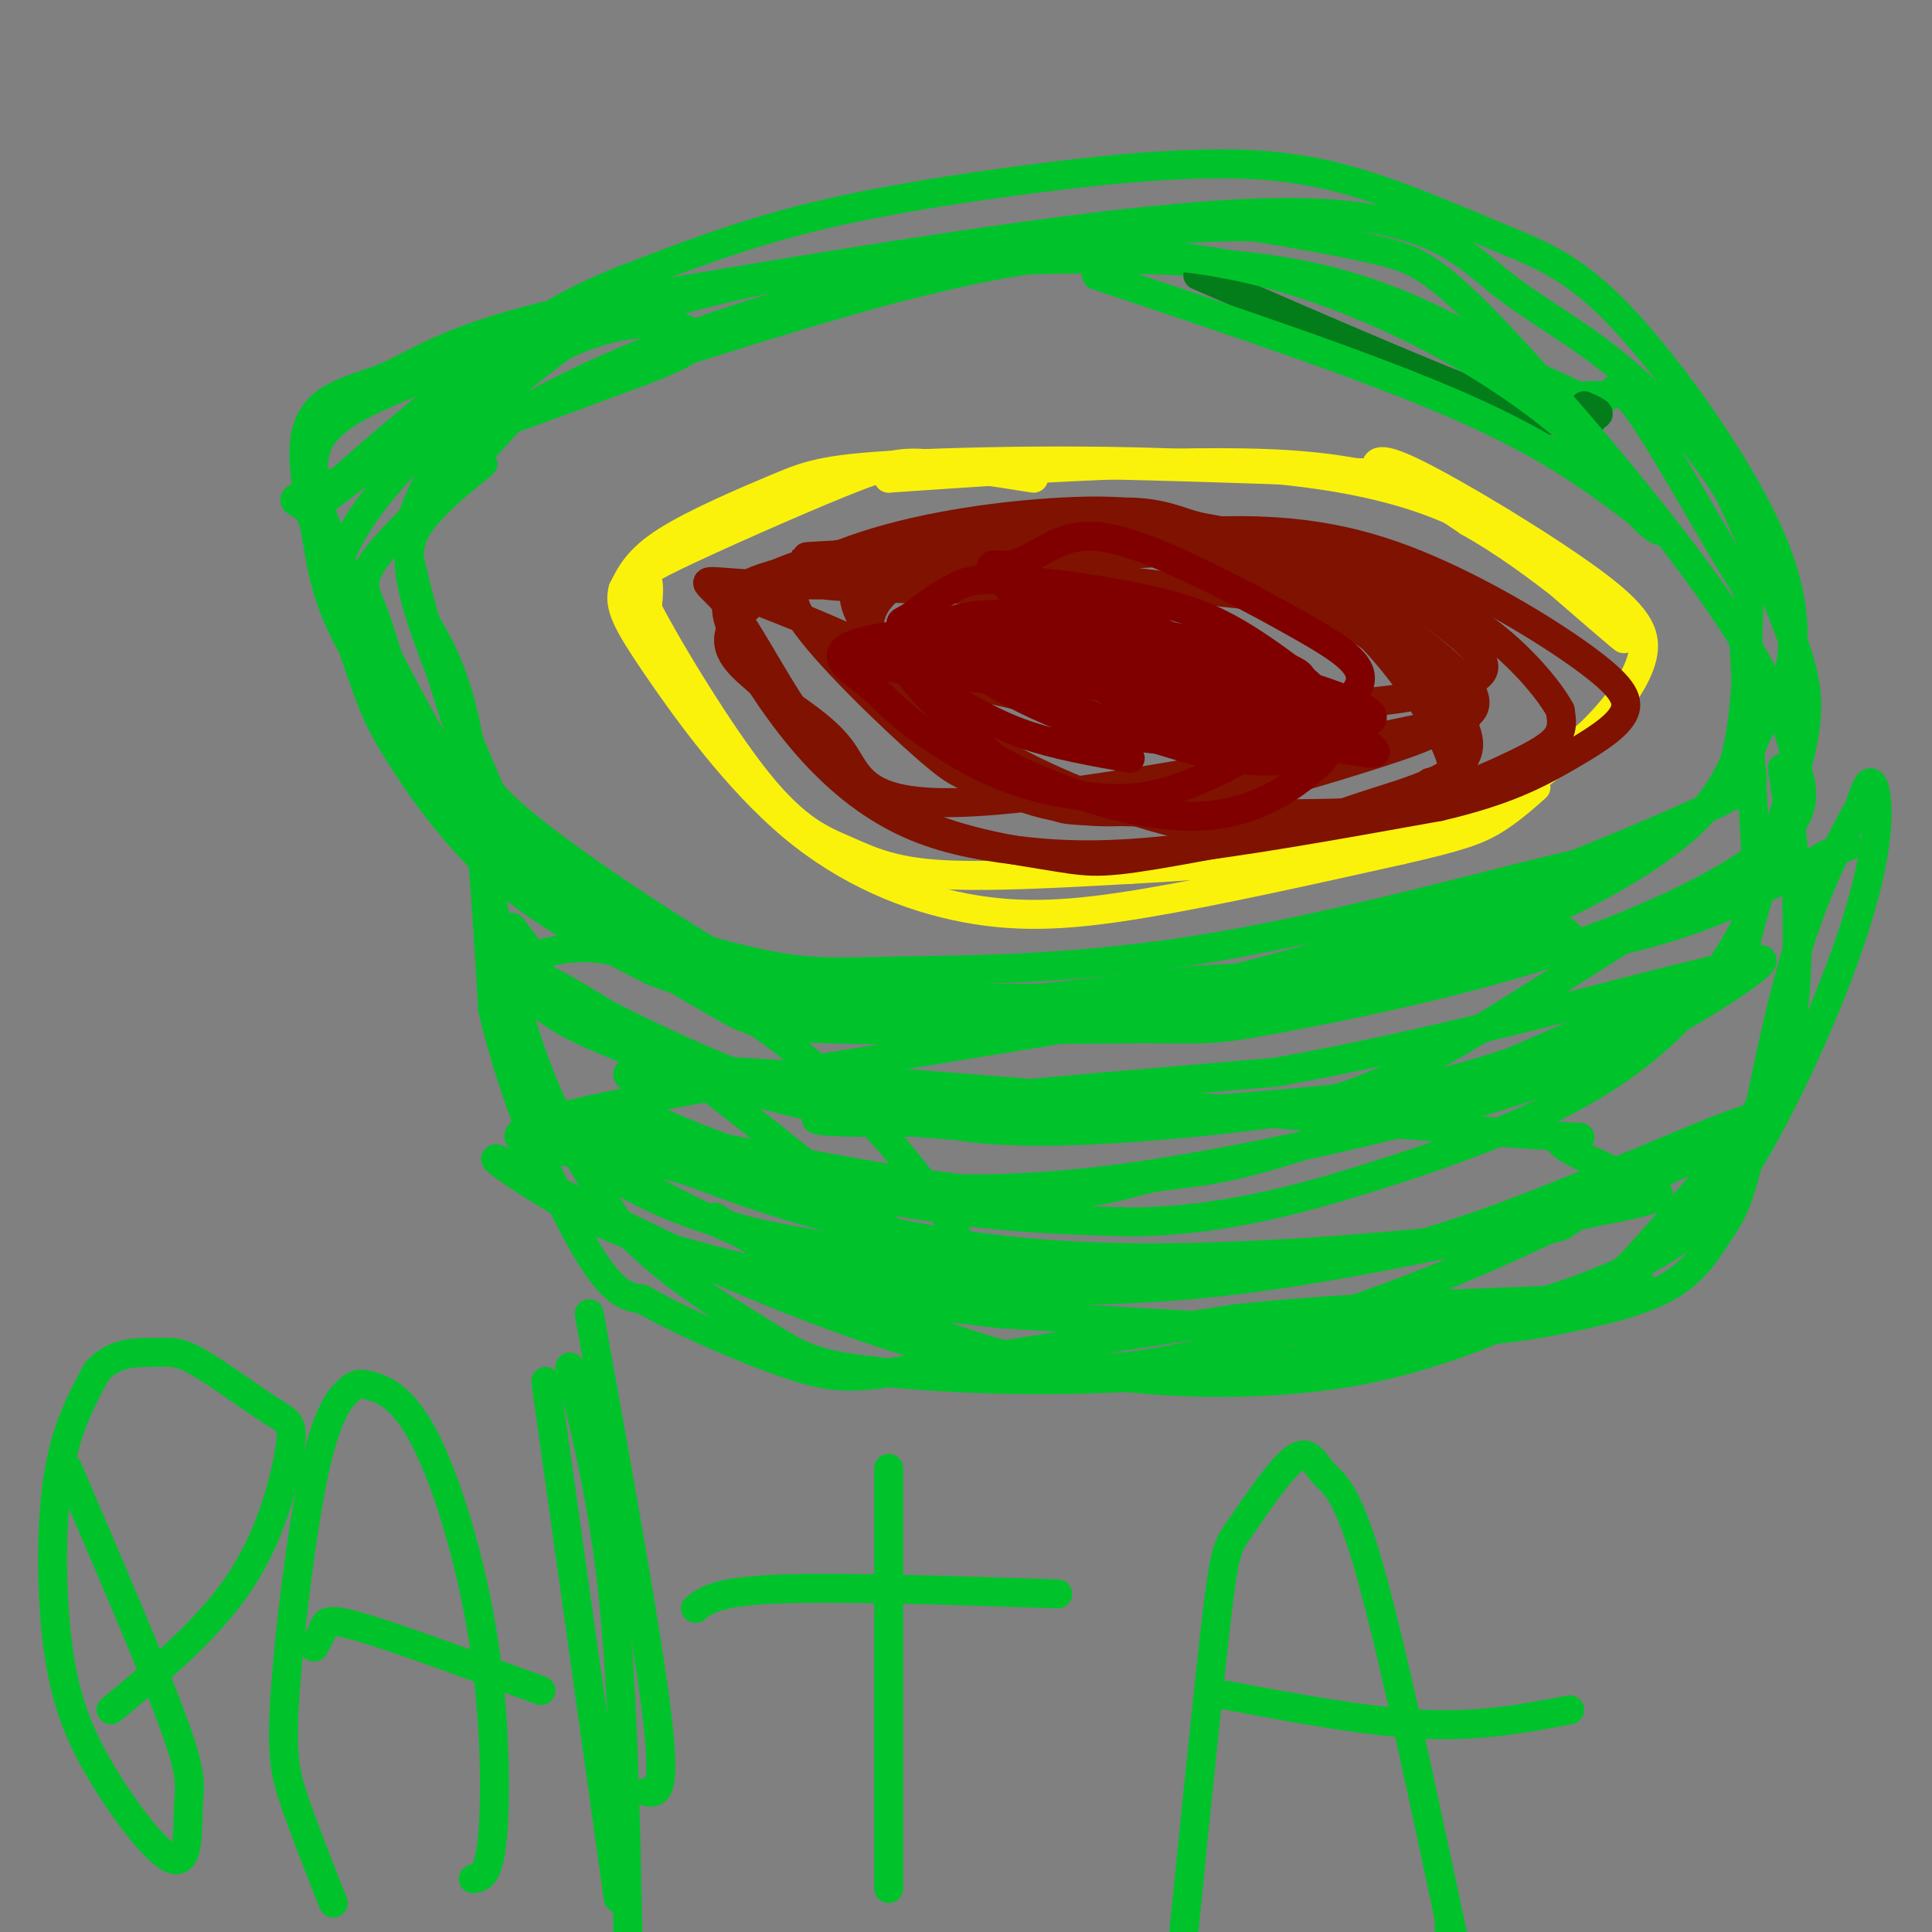 <svg viewBox='0 0 400 400' version='1.1' xmlns='http://www.w3.org/2000/svg' xmlns:xlink='http://www.w3.org/1999/xlink'><rect x="0" y="0" width="400" height="400" fill="#808080" stroke="none"/><g fill='none' stroke='#00C32C' stroke-width='6' stroke-linecap='round' stroke-linejoin='round'><path d='M93,91c8.500,-7.351 17.000,-14.702 23,-19c6.000,-4.298 9.500,-5.542 18,-8c8.500,-2.458 22.000,-6.131 35,-8c13.000,-1.869 25.500,-1.935 38,-2'/><path d='M207,54c17.778,-0.578 43.222,-1.022 63,3c19.778,4.022 33.889,12.511 48,21'/><path d='M318,78c10.000,4.500 11.000,5.250 12,6'/><path d='M100,96c-4.489,3.667 -8.978,7.333 -12,11c-3.022,3.667 -4.578,7.333 -2,17c2.578,9.667 9.289,25.333 16,41'/><path d='M102,165c5.786,10.048 12.250,14.667 20,21c7.750,6.333 16.786,14.381 38,18c21.214,3.619 54.607,2.810 88,2'/><path d='M248,206c25.083,-1.405 43.792,-5.917 60,-12c16.208,-6.083 29.917,-13.738 38,-20c8.083,-6.262 10.542,-11.131 13,-16'/><path d='M359,158c2.668,-9.008 2.839,-23.528 3,-30c0.161,-6.472 0.313,-4.896 -4,-12c-4.313,-7.104 -13.089,-22.887 -18,-30c-4.911,-7.113 -5.955,-5.557 -7,-4'/><path d='M333,82c-3.311,-0.444 -8.089,0.444 -11,0c-2.911,-0.444 -3.956,-2.222 -5,-4'/><path d='M87,127c3.750,6.167 7.500,12.333 10,26c2.500,13.667 3.750,34.833 5,56'/><path d='M102,209c4.467,19.111 13.133,38.889 19,49c5.867,10.111 8.933,10.556 12,11'/><path d='M133,269c8.250,4.750 22.875,11.125 32,14c9.125,2.875 12.750,2.250 27,0c14.250,-2.250 39.125,-6.125 64,-10'/><path d='M256,273c22.500,-2.333 46.750,-3.167 71,-4'/><path d='M327,269c13.833,-1.500 12.917,-3.250 12,-5'/><path d='M148,252c9.940,6.119 19.881,12.238 32,18c12.119,5.762 26.417,11.167 44,14c17.583,2.833 38.452,3.095 56,0c17.548,-3.095 31.774,-9.548 46,-16'/><path d='M326,268c9.458,-3.569 10.102,-4.493 15,-10c4.898,-5.507 14.049,-15.598 20,-24c5.951,-8.402 8.700,-15.115 10,-23c1.300,-7.885 1.150,-16.943 1,-26'/><path d='M372,185c-0.333,-8.667 -1.667,-17.333 -3,-26'/></g>
<g fill='none' stroke='#FBF20B' stroke-width='6' stroke-linecap='round' stroke-linejoin='round'><path d='M214,99c-8.242,-1.297 -16.485,-2.593 -22,-3c-5.515,-0.407 -8.303,0.077 -18,4c-9.697,3.923 -26.303,11.287 -34,15c-7.697,3.713 -6.485,3.775 -6,5c0.485,1.225 0.242,3.612 0,6'/><path d='M134,126c4.293,8.316 15.027,26.105 23,36c7.973,9.895 13.185,11.895 18,14c4.815,2.105 9.233,4.316 19,5c9.767,0.684 24.884,-0.158 40,-1'/><path d='M234,180c16.036,-0.845 36.125,-2.458 50,-5c13.875,-2.542 21.536,-6.012 28,-10c6.464,-3.988 11.732,-8.494 17,-13'/><path d='M329,152c5.239,-5.016 9.837,-11.056 11,-16c1.163,-4.944 -1.110,-8.793 -11,-16c-9.890,-7.207 -27.397,-17.774 -36,-22c-8.603,-4.226 -8.301,-2.113 -8,0'/><path d='M285,98c-16.756,-0.578 -54.644,-2.022 -75,-2c-20.356,0.022 -23.178,1.511 -26,3'/><path d='M184,99c11.689,-0.733 53.911,-4.067 79,-3c25.089,1.067 33.044,6.533 41,12'/><path d='M304,108c14.422,8.000 29.978,22.000 32,24c2.022,2.000 -9.489,-8.000 -21,-18'/><path d='M315,114c-8.756,-6.244 -20.147,-12.856 -44,-16c-23.853,-3.144 -60.167,-2.822 -80,-2c-19.833,0.822 -23.186,2.144 -30,5c-6.814,2.856 -17.090,7.244 -23,11c-5.910,3.756 -7.455,6.878 -9,10'/><path d='M129,122c-1.034,3.439 0.880,7.038 7,16c6.120,8.962 16.444,23.289 28,33c11.556,9.711 24.342,14.807 36,17c11.658,2.193 22.188,1.484 37,-1c14.812,-2.484 33.906,-6.742 53,-11'/><path d='M290,176c12.067,-2.733 15.733,-4.067 19,-6c3.267,-1.933 6.133,-4.467 9,-7'/></g>
<g fill='none' stroke='#7F1201' stroke-width='6' stroke-linecap='round' stroke-linejoin='round'><path d='M195,117c-2.485,0.626 -4.970,1.252 -8,3c-3.030,1.748 -6.604,4.616 -7,9c-0.396,4.384 2.386,10.282 10,17c7.614,6.718 20.062,14.254 25,18c4.938,3.746 2.368,3.701 15,4c12.632,0.299 40.466,0.943 54,0c13.534,-0.943 12.767,-3.471 12,-6'/><path d='M296,162c3.426,-1.013 5.991,-0.546 4,-6c-1.991,-5.454 -8.537,-16.830 -18,-26c-9.463,-9.170 -21.842,-16.134 -32,-20c-10.158,-3.866 -18.094,-4.634 -30,-4c-11.906,0.634 -27.782,2.671 -41,7c-13.218,4.329 -23.776,10.951 -27,16c-3.224,5.049 0.888,8.524 5,12'/><path d='M157,141c4.388,4.124 12.859,8.434 17,14c4.141,5.566 3.951,12.388 28,11c24.049,-1.388 72.338,-10.985 91,-15c18.662,-4.015 7.698,-2.449 7,-2c-0.698,0.449 8.871,-0.219 4,-7c-4.871,-6.781 -24.182,-19.673 -36,-26c-11.818,-6.327 -16.143,-6.088 -20,-7c-3.857,-0.912 -7.245,-2.975 -15,-3c-7.755,-0.025 -19.878,1.987 -32,4'/><path d='M201,110c-6.851,0.948 -7.979,1.318 -12,3c-4.021,1.682 -10.937,4.676 -12,9c-1.063,4.324 3.725,9.977 9,16c5.275,6.023 11.037,12.416 23,19c11.963,6.584 30.125,13.358 43,15c12.875,1.642 20.461,-1.849 30,-5c9.539,-3.151 21.030,-5.964 22,-12c0.970,-6.036 -8.580,-15.296 -20,-23c-11.420,-7.704 -24.710,-13.852 -38,-20'/><path d='M246,112c-8.252,-4.271 -9.882,-4.950 -21,-4c-11.118,0.950 -31.723,3.528 -42,6c-10.277,2.472 -10.224,4.838 -13,6c-2.776,1.162 -8.379,1.119 -4,8c4.379,6.881 18.741,20.687 26,27c7.259,6.313 7.415,5.132 12,7c4.585,1.868 13.599,6.785 29,6c15.401,-0.785 37.190,-7.272 49,-11c11.810,-3.728 13.641,-4.696 16,-6c2.359,-1.304 5.245,-2.944 6,-4c0.755,-1.056 -0.623,-1.528 -2,-2'/><path d='M302,145c-3.609,-4.004 -11.632,-13.013 -21,-19c-9.368,-5.987 -20.080,-8.951 -29,-12c-8.920,-3.049 -16.048,-6.182 -34,-5c-17.952,1.182 -46.730,6.678 -58,10c-11.270,3.322 -5.034,4.471 6,9c11.034,4.529 26.867,12.437 45,16c18.133,3.563 38.567,2.782 59,2'/><path d='M270,146c14.750,-0.168 22.124,-1.589 28,-3c5.876,-1.411 10.256,-2.811 9,-6c-1.256,-3.189 -8.146,-8.166 -15,-13c-6.854,-4.834 -13.673,-9.524 -34,-10c-20.327,-0.476 -54.164,3.262 -88,7'/><path d='M170,121c6.089,1.356 65.311,1.244 72,1c6.689,-0.244 -39.156,-0.622 -85,-1'/><path d='M157,121c-15.292,-0.762 -11.021,-2.169 -5,6c6.021,8.169 13.792,25.912 26,36c12.208,10.088 28.851,12.521 38,14c9.149,1.479 10.802,2.004 23,0c12.198,-2.004 34.940,-6.537 49,-10c14.060,-3.463 19.439,-5.855 24,-8c4.561,-2.145 8.303,-4.041 10,-6c1.697,-1.959 1.348,-3.979 1,-6'/><path d='M323,147c-2.242,-4.140 -8.347,-11.491 -16,-17c-7.653,-5.509 -16.856,-9.178 -25,-12c-8.144,-2.822 -15.231,-4.798 -38,-5c-22.769,-0.202 -61.220,1.371 -73,2c-11.780,0.629 3.110,0.315 18,0'/><path d='M189,115c24.944,2.855 78.305,9.992 93,10c14.695,0.008 -9.274,-7.113 -23,-11c-13.726,-3.887 -17.207,-4.539 -29,-4c-11.793,0.539 -31.896,2.270 -52,4'/><path d='M178,114c-12.551,2.041 -17.929,5.145 -22,7c-4.071,1.855 -6.836,2.462 -5,8c1.836,5.538 8.274,16.009 15,24c6.726,7.991 13.741,13.503 21,17c7.259,3.497 14.762,4.980 23,6c8.238,1.020 17.211,1.577 32,0c14.789,-1.577 35.395,-5.289 56,-9'/><path d='M298,167c13.818,-3.219 20.363,-6.766 26,-10c5.637,-3.234 10.367,-6.154 12,-9c1.633,-2.846 0.170,-5.619 -7,-11c-7.170,-5.381 -20.046,-13.372 -33,-19c-12.954,-5.628 -25.987,-8.894 -46,-8c-20.013,0.894 -47.007,5.947 -74,11'/></g>
<g fill='none' stroke='#027D19' stroke-width='6' stroke-linecap='round' stroke-linejoin='round'><path d='M248,57c26.667,11.583 53.333,23.167 67,28c13.667,4.833 14.333,2.917 15,1'/><path d='M330,86c2.167,-0.167 0.083,-1.083 -2,-2'/></g>
<g fill='none' stroke='#00C32C' stroke-width='6' stroke-linecap='round' stroke-linejoin='round'><path d='M227,57c28.167,9.417 56.333,18.833 75,27c18.667,8.167 27.833,15.083 37,22'/><path d='M339,106c6.778,4.578 5.222,5.022 2,2c-3.222,-3.022 -8.111,-9.511 -13,-16'/><path d='M328,92c-6.451,-6.105 -16.080,-13.368 -28,-20c-11.920,-6.632 -26.132,-12.632 -40,-16c-13.868,-3.368 -27.391,-4.105 -40,-3c-12.609,1.105 -24.305,4.053 -36,7'/><path d='M184,60c-19.256,5.204 -49.397,14.715 -64,20c-14.603,5.285 -13.667,6.344 -19,12c-5.333,5.656 -16.936,15.907 -22,22c-5.064,6.093 -3.590,8.026 -2,12c1.590,3.974 3.295,9.987 5,16'/><path d='M82,142c4.050,8.505 11.674,21.768 19,31c7.326,9.232 14.356,14.433 23,20c8.644,5.567 18.904,11.499 25,15c6.096,3.501 8.027,4.572 22,5c13.973,0.428 39.986,0.214 66,0'/><path d='M237,213c13.512,0.096 14.292,0.335 27,-2c12.708,-2.335 37.344,-7.244 58,-14c20.656,-6.756 37.330,-15.359 45,-22c7.670,-6.641 6.335,-11.321 5,-16'/><path d='M372,159c-0.860,-7.821 -5.509,-19.375 -18,-37c-12.491,-17.625 -32.825,-41.322 -45,-54c-12.175,-12.678 -16.193,-14.337 -23,-16c-6.807,-1.663 -16.404,-3.332 -26,-5'/><path d='M260,47c-13.696,-0.303 -34.935,1.438 -58,6c-23.065,4.562 -47.956,11.944 -66,19c-18.044,7.056 -29.243,13.784 -36,18c-6.757,4.216 -9.074,5.919 -11,9c-1.926,3.081 -3.463,7.541 -5,12'/><path d='M84,111c1.186,9.268 6.652,26.439 10,37c3.348,10.561 4.578,14.511 15,23c10.422,8.489 30.037,21.516 43,29c12.963,7.484 19.275,9.424 34,9c14.725,-0.424 37.862,-3.212 61,-6'/><path d='M247,203c25.533,-1.644 58.867,-2.756 82,-7c23.133,-4.244 36.067,-11.622 49,-19'/><path d='M378,177c8.167,-3.167 4.083,-1.583 0,0'/><path d='M109,196c0.000,0.000 -3.000,-4.000 -3,-4'/><path d='M98,167c3.500,18.333 7.000,36.667 12,51c5.000,14.333 11.500,24.667 18,35'/><path d='M128,253c8.917,10.192 22.210,18.173 30,23c7.790,4.827 10.078,6.500 24,8c13.922,1.500 39.479,2.827 67,0c27.521,-2.827 57.006,-9.808 75,-16c17.994,-6.192 24.497,-11.596 31,-17'/><path d='M355,251c11.083,-14.202 23.292,-41.208 29,-59c5.708,-17.792 4.917,-26.369 4,-29c-0.917,-2.631 -1.958,0.685 -3,4'/><path d='M385,167c-2.875,5.007 -8.562,15.525 -13,30c-4.438,14.475 -7.627,32.908 -10,43c-2.373,10.092 -3.932,11.842 -6,15c-2.068,3.158 -4.647,7.723 -10,11c-5.353,3.277 -13.480,5.267 -22,7c-8.520,1.733 -17.434,3.209 -37,3c-19.566,-0.209 -49.783,-2.105 -80,-4'/><path d='M207,272c-24.257,-2.659 -44.899,-7.307 -59,-11c-14.101,-3.693 -21.660,-6.432 -30,-11c-8.340,-4.568 -17.462,-10.967 -15,-10c2.462,0.967 16.509,9.299 35,18c18.491,8.701 41.426,17.772 58,22c16.574,4.228 26.787,3.614 37,3'/><path d='M233,283c17.628,-2.194 43.199,-9.179 71,-21c27.801,-11.821 57.833,-28.478 58,-30c0.167,-1.522 -29.532,12.090 -51,20c-21.468,7.910 -34.705,10.117 -45,11c-10.295,0.883 -17.647,0.441 -25,0'/><path d='M241,263c-19.822,-0.550 -56.877,-1.924 -81,-7c-24.123,-5.076 -35.315,-13.855 -34,-14c1.315,-0.145 15.136,8.342 29,14c13.864,5.658 27.771,8.485 44,10c16.229,1.515 34.780,1.719 57,-1c22.220,-2.719 48.110,-8.359 74,-14'/><path d='M330,251c15.089,-2.956 15.811,-3.345 10,-6c-5.811,-2.655 -18.154,-7.577 -17,-9c1.154,-1.423 15.804,0.652 -18,-2c-33.804,-2.652 -116.061,-10.030 -151,-12c-34.939,-1.970 -22.561,1.470 -19,3c3.561,1.530 -1.697,1.152 -3,2c-1.303,0.848 1.348,2.924 4,5'/><path d='M136,232c6.402,3.095 20.406,8.331 30,11c9.594,2.669 14.776,2.771 24,3c9.224,0.229 22.488,0.583 42,-2c19.512,-2.583 45.271,-8.105 64,-13c18.729,-4.895 30.427,-9.164 42,-15c11.573,-5.836 23.021,-13.239 26,-16c2.979,-2.761 -2.510,-0.881 -8,1'/><path d='M356,201c-17.306,7.419 -56.571,25.465 -80,34c-23.429,8.535 -31.021,7.558 -38,9c-6.979,1.442 -13.345,5.304 -40,2c-26.655,-3.304 -73.599,-13.774 -79,-14c-5.401,-0.226 30.743,9.793 57,15c26.257,5.207 42.629,5.604 59,6'/><path d='M235,253c17.794,-0.365 32.779,-4.278 48,-9c15.221,-4.722 30.678,-10.251 43,-17c12.322,-6.749 21.509,-14.716 29,-25c7.491,-10.284 13.286,-22.884 2,-19c-11.286,3.884 -39.653,24.253 -59,35c-19.347,10.747 -29.673,11.874 -40,13'/><path d='M258,231c-17.731,2.725 -42.059,3.039 -60,2c-17.941,-1.039 -29.494,-3.429 -42,-7c-12.506,-3.571 -25.964,-8.322 -34,-12c-8.036,-3.678 -10.651,-6.281 -13,-9c-2.349,-2.719 -4.434,-5.554 0,-4c4.434,1.554 15.386,7.495 31,19c15.614,11.505 35.890,28.573 46,36c10.110,7.427 10.055,5.214 10,3'/><path d='M196,259c2.617,0.337 4.160,-0.322 0,-7c-4.160,-6.678 -14.023,-19.375 -26,-30c-11.977,-10.625 -26.069,-19.179 -36,-23c-9.931,-3.821 -15.700,-2.910 -20,-2c-4.300,0.910 -7.129,1.819 1,7c8.129,5.181 27.217,14.634 42,20c14.783,5.366 25.261,6.644 34,8c8.739,1.356 15.737,2.788 34,2c18.263,-0.788 47.789,-3.797 70,-9c22.211,-5.203 37.105,-12.602 52,-20'/><path d='M347,205c8.553,-3.515 3.935,-2.304 3,-2c-0.935,0.304 1.811,-0.300 -3,4c-4.811,4.300 -17.180,13.504 -58,19c-40.820,5.496 -110.091,7.285 -119,6c-8.909,-1.285 42.546,-5.642 94,-10'/><path d='M264,222c32.294,-5.721 66.029,-15.025 82,-19c15.971,-3.975 14.178,-2.622 16,-10c1.822,-7.378 7.260,-23.486 10,-34c2.740,-10.514 2.783,-15.432 0,-24c-2.783,-8.568 -8.391,-20.784 -14,-33'/><path d='M358,102c-6.434,-10.474 -15.518,-20.158 -24,-27c-8.482,-6.842 -16.360,-10.842 -24,-17c-7.640,-6.158 -15.040,-14.474 -46,-14c-30.960,0.474 -85.480,9.737 -140,19'/><path d='M124,63c-30.452,6.104 -36.582,11.864 -44,15c-7.418,3.136 -16.123,3.650 -17,14c-0.877,10.350 6.074,30.537 10,42c3.926,11.463 4.826,14.202 9,21c4.174,6.798 11.621,17.657 21,26c9.379,8.343 20.689,14.172 32,20'/><path d='M135,201c13.212,5.158 30.242,8.053 42,10c11.758,1.947 18.242,2.947 46,0c27.758,-2.947 76.788,-9.842 94,-14c17.212,-4.158 2.606,-5.579 -12,-7'/><path d='M69,122c0.321,-2.733 0.643,-5.466 3,-10c2.357,-4.534 6.750,-10.870 14,-18c7.250,-7.130 17.356,-15.056 26,-20c8.644,-4.944 15.827,-6.908 22,-7c6.173,-0.092 11.335,1.688 10,4c-1.335,2.312 -9.168,5.156 -17,8'/><path d='M127,79c-15.449,5.857 -45.570,16.498 -58,21c-12.430,4.502 -7.169,2.864 -5,6c2.169,3.136 1.244,11.045 6,22c4.756,10.955 15.192,24.957 20,32c4.808,7.043 3.987,7.127 13,13c9.013,5.873 27.861,17.535 41,24c13.139,6.465 20.570,7.732 28,9'/><path d='M172,206c10.706,2.357 23.471,3.750 40,3c16.529,-0.750 36.822,-3.644 64,-12c27.178,-8.356 61.240,-22.173 76,-29c14.760,-6.827 10.217,-6.665 10,-10c-0.217,-3.335 3.891,-10.168 8,-17'/><path d='M370,141c1.841,-7.209 2.445,-16.732 -4,-31c-6.445,-14.268 -19.938,-33.281 -30,-44c-10.062,-10.719 -16.692,-13.143 -26,-17c-9.308,-3.857 -21.292,-9.147 -32,-12c-10.708,-2.853 -20.138,-3.270 -30,-3c-9.862,0.270 -20.155,1.227 -34,3c-13.845,1.773 -31.241,4.364 -46,8c-14.759,3.636 -26.879,8.318 -39,13'/><path d='M129,58c-10.980,4.398 -18.931,8.894 -33,20c-14.069,11.106 -34.256,28.822 -31,27c3.256,-1.822 29.953,-23.183 43,-33c13.047,-9.817 12.442,-8.091 16,-8c3.558,0.091 11.279,-1.455 19,-3'/><path d='M143,61c-8.668,2.859 -39.839,11.507 -57,18c-17.161,6.493 -20.311,10.831 -21,16c-0.689,5.169 1.083,11.169 6,22c4.917,10.831 12.978,26.493 19,37c6.022,10.507 10.006,15.859 16,21c5.994,5.141 13.997,10.070 22,15'/><path d='M128,190c9.672,4.521 22.853,8.323 32,10c9.147,1.677 14.261,1.230 28,1c13.739,-0.230 36.104,-0.241 64,-5c27.896,-4.759 61.323,-14.265 74,-17c12.677,-2.735 4.605,1.302 0,4c-4.605,2.698 -5.744,4.057 -18,8c-12.256,3.943 -35.628,10.472 -59,17'/><path d='M249,208c-39.603,7.346 -109.111,17.212 -132,23c-22.889,5.788 0.840,7.500 13,9c12.160,1.500 12.750,2.789 25,7c12.250,4.211 36.160,11.345 67,13c30.840,1.655 68.611,-2.170 86,-4c17.389,-1.830 14.397,-1.666 18,-4c3.603,-2.334 13.802,-7.167 24,-12'/><path d='M350,240c4.333,-2.333 3.167,-2.167 2,-2'/><path d='M361,132c0.000,0.000 3.000,53.000 3,53'/><path d='M14,304c8.971,20.916 17.942,41.833 22,53c4.058,11.167 3.204,12.586 3,17c-0.204,4.414 0.241,11.824 -3,11c-3.241,-0.824 -10.168,-9.881 -15,-18c-4.832,-8.119 -7.570,-15.301 -9,-26c-1.430,-10.699 -1.551,-24.914 0,-35c1.551,-10.086 4.776,-16.043 8,-22'/><path d='M20,284c3.631,-4.278 8.707,-3.974 12,-4c3.293,-0.026 4.802,-0.383 9,2c4.198,2.383 11.084,7.505 15,10c3.916,2.495 4.862,2.364 4,8c-0.862,5.636 -3.532,17.039 -10,27c-6.468,9.961 -16.734,18.481 -27,27'/><path d='M69,394c-3.023,-7.646 -6.047,-15.291 -8,-21c-1.953,-5.709 -2.837,-9.481 -2,-22c0.837,-12.519 3.394,-33.786 6,-46c2.606,-12.214 5.262,-15.375 7,-17c1.738,-1.625 2.560,-1.714 5,-1c2.440,0.714 6.499,2.233 11,11c4.501,8.767 9.442,24.783 12,41c2.558,16.217 2.731,32.633 2,41c-0.731,8.367 -2.365,8.683 -4,9'/><path d='M65,341c0.778,-1.400 1.556,-2.800 2,-4c0.444,-1.200 0.556,-2.200 8,0c7.444,2.200 22.222,7.600 37,13'/><path d='M122,272c6.000,33.250 12.000,66.500 14,83c2.000,16.500 0.000,16.250 -2,16'/><path d='M184,304c0.000,0.000 0.000,87.000 0,87'/><path d='M144,333c2.250,-1.750 4.500,-3.500 17,-4c12.500,-0.500 35.250,0.250 58,1'/><path d='M245,401c2.689,-26.721 5.379,-53.443 7,-67c1.621,-13.557 2.175,-13.950 5,-18c2.825,-4.050 7.922,-11.756 11,-14c3.078,-2.244 4.136,0.973 6,3c1.864,2.027 4.532,2.865 9,18c4.468,15.135 10.734,44.568 17,74'/><path d='M300,397c2.833,12.667 1.417,7.333 0,2'/><path d='M254,351c14.583,2.750 29.167,5.500 41,6c11.833,0.500 20.917,-1.250 30,-3'/><path d='M113,286c0.000,0.000 15.000,107.000 15,107'/><path d='M118,283c3.500,14.250 7.000,28.500 9,48c2.000,19.500 2.500,44.250 3,69'/></g>
<g fill='none' stroke='#800000' stroke-width='6' stroke-linecap='round' stroke-linejoin='round'><path d='M220,138c14.914,6.229 29.828,12.457 39,15c9.172,2.543 12.603,1.399 18,2c5.397,0.601 12.761,2.945 3,-3c-9.761,-5.945 -36.647,-20.181 -50,-26c-13.353,-5.819 -13.172,-3.220 -14,-2c-0.828,1.220 -2.665,1.063 -3,2c-0.335,0.937 0.833,2.969 2,5'/><path d='M215,131c3.485,3.727 11.198,10.545 18,14c6.802,3.455 12.694,3.547 21,4c8.306,0.453 19.026,1.268 8,-2c-11.026,-3.268 -43.800,-10.619 -56,-13c-12.200,-2.381 -3.827,0.207 -3,1c0.827,0.793 -5.893,-0.210 2,4c7.893,4.210 30.398,13.631 45,17c14.602,3.369 21.301,0.684 28,-2'/><path d='M278,154c5.292,-0.898 4.521,-2.144 -2,-5c-6.521,-2.856 -18.792,-7.321 -26,-10c-7.208,-2.679 -9.354,-3.572 -18,-4c-8.646,-0.428 -23.792,-0.391 -26,2c-2.208,2.391 8.522,7.136 14,10c5.478,2.864 5.706,3.848 20,4c14.294,0.152 42.656,-0.528 41,-3c-1.656,-2.472 -33.328,-6.736 -65,-11'/><path d='M216,137c-16.815,-2.383 -26.354,-2.841 -32,-2c-5.646,0.841 -7.400,2.980 14,5c21.400,2.020 65.955,3.920 71,1c5.045,-2.920 -29.421,-10.659 -49,-13c-19.579,-2.341 -24.271,0.716 -28,3c-3.729,2.284 -6.494,3.795 -4,8c2.494,4.205 10.247,11.102 18,18'/><path d='M206,157c10.622,6.032 28.178,12.111 41,12c12.822,-0.111 20.912,-6.414 25,-10c4.088,-3.586 4.175,-4.457 -4,-9c-8.175,-4.543 -24.612,-12.760 -33,-17c-8.388,-4.240 -8.725,-4.505 -19,-4c-10.275,0.505 -30.487,1.778 -38,4c-7.513,2.222 -2.329,5.393 1,8c3.329,2.607 4.801,4.652 9,8c4.199,3.348 11.126,8.001 18,11c6.874,2.999 13.697,4.346 20,5c6.303,0.654 12.087,0.615 21,-3c8.913,-3.615 20.957,-10.808 33,-18'/><path d='M280,144c4.529,-5.042 -0.650,-8.647 -10,-14c-9.350,-5.353 -22.871,-12.454 -32,-16c-9.129,-3.546 -13.865,-3.535 -18,-2c-4.135,1.535 -7.670,4.595 -11,5c-3.330,0.405 -6.456,-1.847 0,5c6.456,6.847 22.495,22.791 31,29c8.505,6.209 9.475,2.683 14,0c4.525,-2.683 12.606,-4.521 16,-6c3.394,-1.479 2.100,-2.598 -1,-5c-3.100,-2.402 -8.006,-6.087 -13,-9c-4.994,-2.913 -10.075,-5.053 -19,-7c-8.925,-1.947 -21.693,-3.699 -29,-4c-7.307,-0.301 -9.154,0.850 -11,2'/><path d='M197,122c-3.547,1.650 -6.915,4.776 -9,6c-2.085,1.224 -2.887,0.548 4,5c6.887,4.452 21.464,14.034 36,18c14.536,3.966 29.031,2.318 41,1c11.969,-1.318 21.411,-2.307 10,-7c-11.411,-4.693 -43.674,-13.092 -63,-15c-19.326,-1.908 -25.716,2.674 -27,6c-1.284,3.326 2.539,5.395 7,8c4.461,2.605 9.560,5.744 16,8c6.440,2.256 14.220,3.628 22,5'/></g>
</svg>